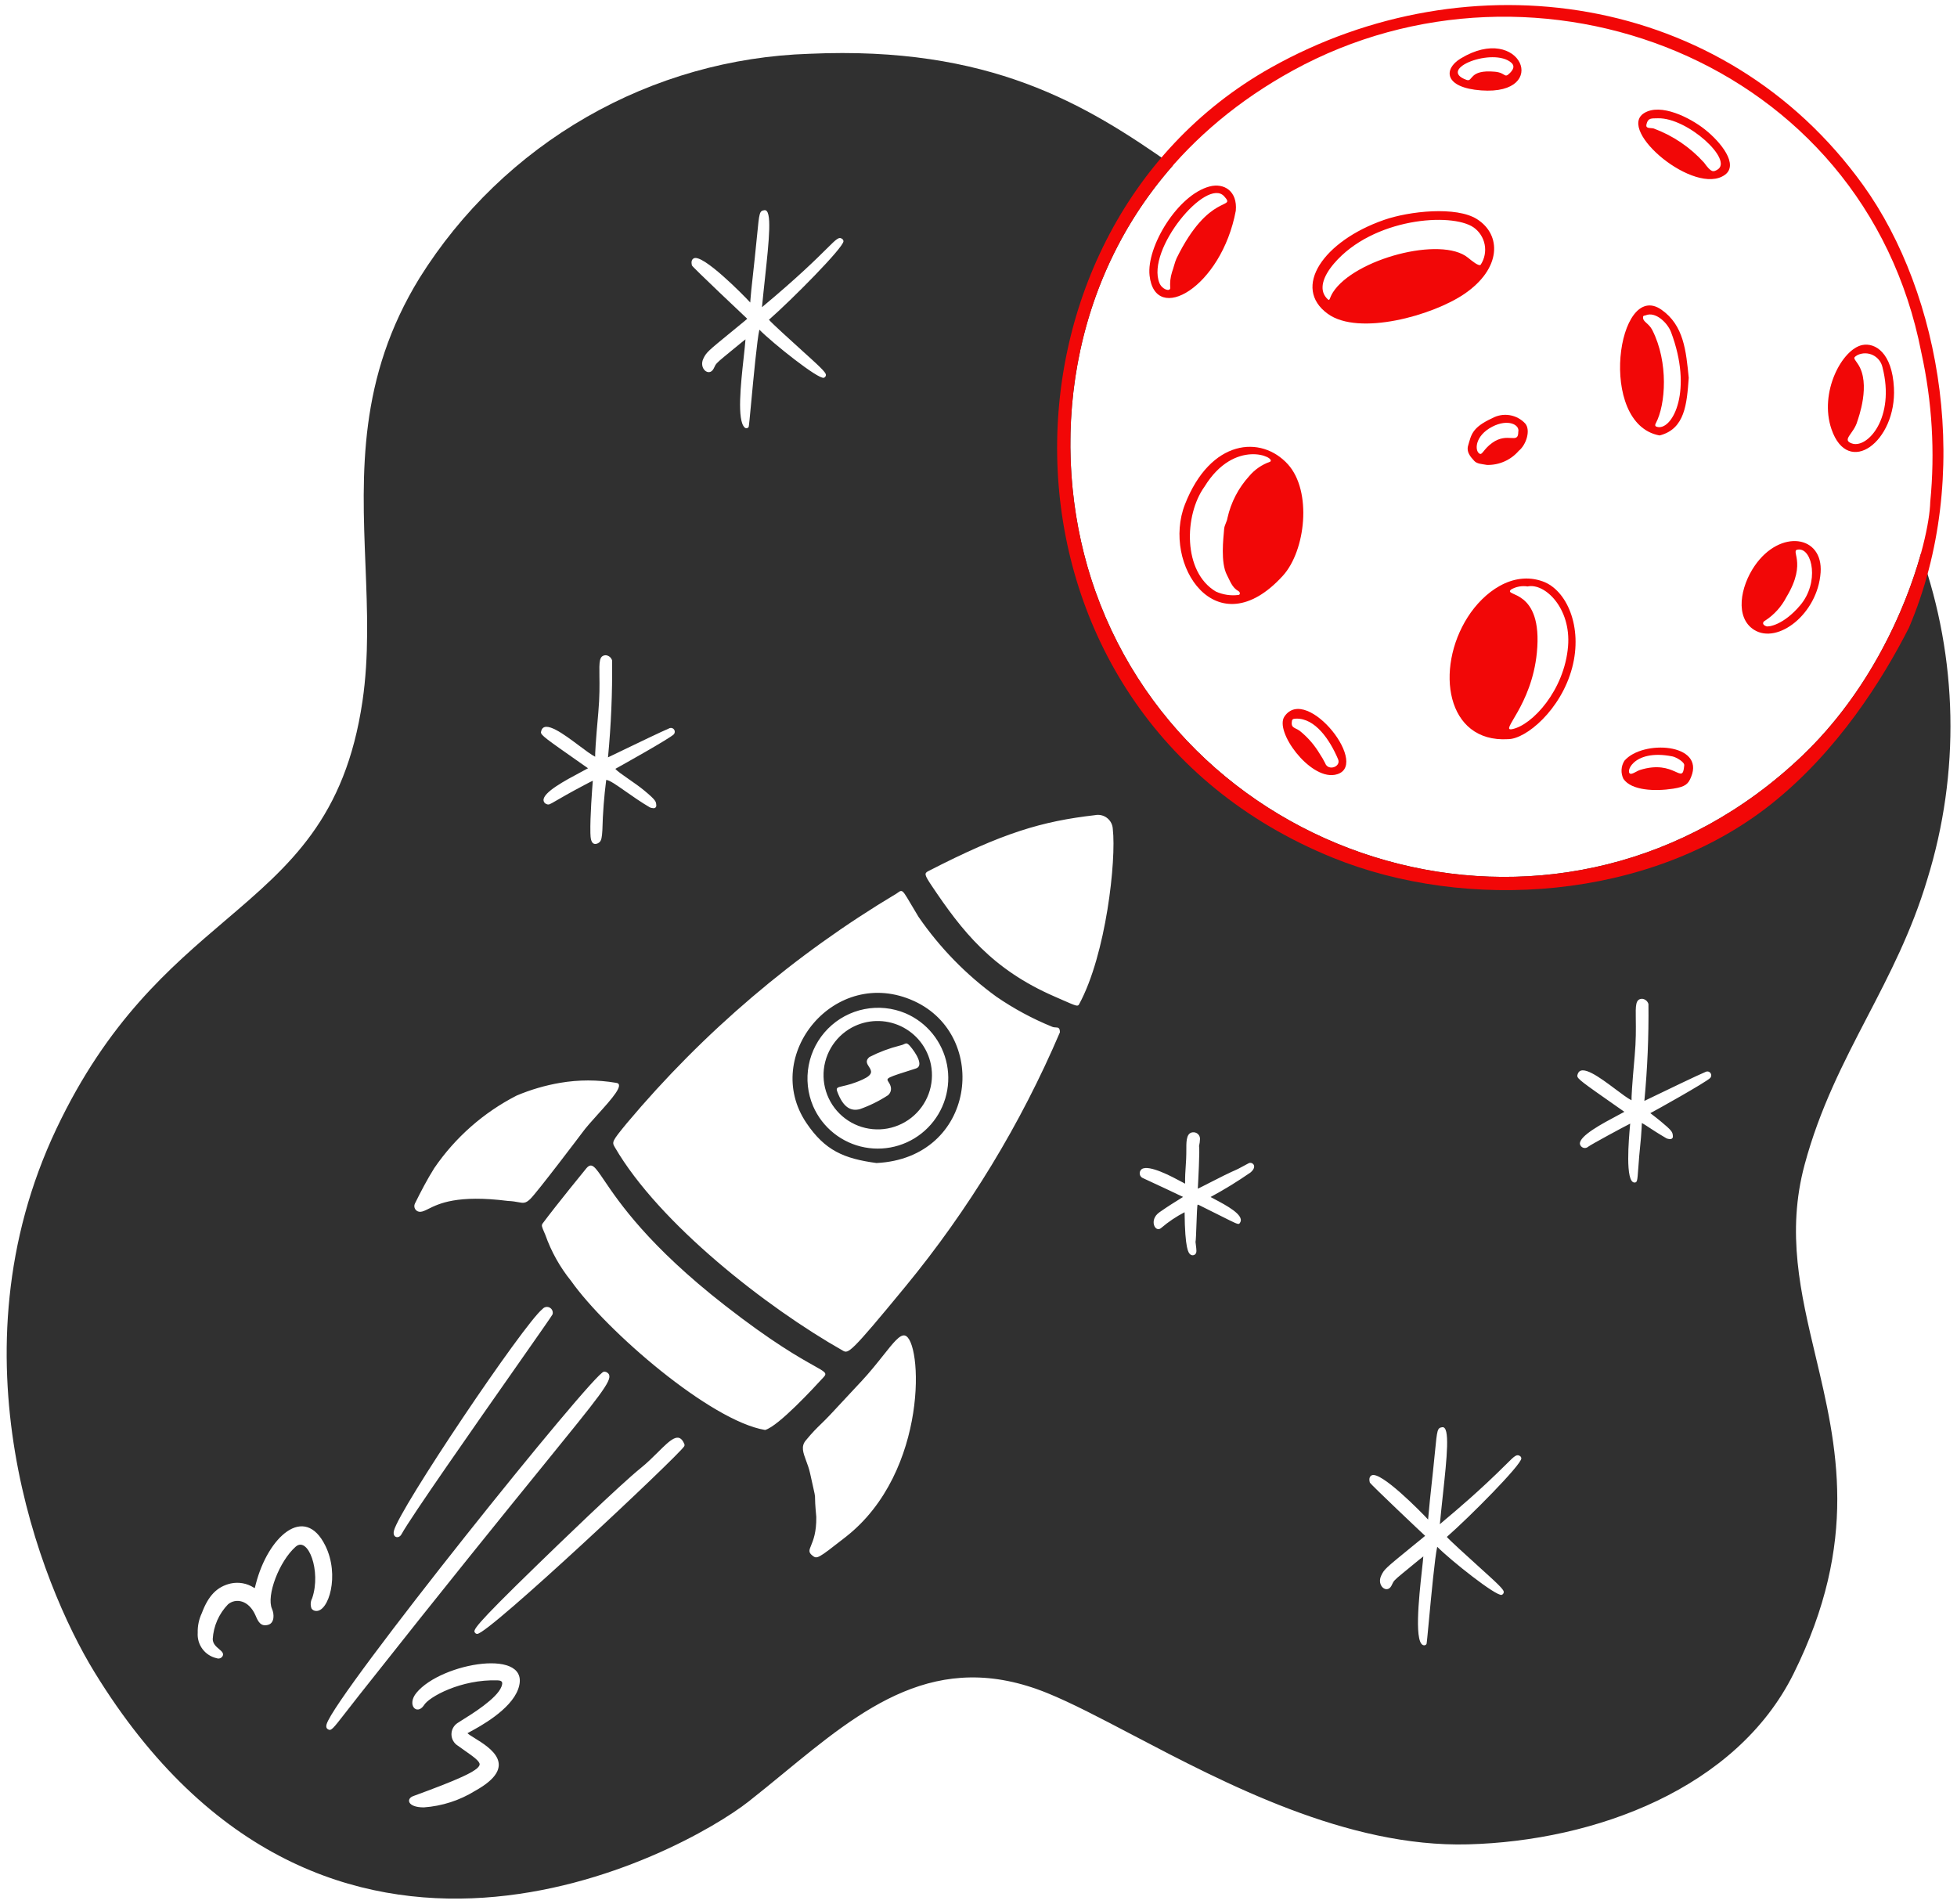 <?xml version="1.0" encoding="UTF-8"?> <svg xmlns="http://www.w3.org/2000/svg" width="220" height="214" viewBox="0 0 220 214" fill="none"><path fill-rule="evenodd" clip-rule="evenodd" d="M91.012 6.045C111.229 5.143 121.991 11.662 131.853 18.602C119.351 32.804 118.003 52.023 123.138 66.458C134.48 98.341 176.252 110.133 202.633 84.921C210.125 77.76 214.189 68.546 215.937 62.244C220.101 74.015 220.377 86.858 216.654 98.858C214.903 104.697 212.402 109.513 209.91 114.307C207.235 119.457 204.573 124.581 202.867 130.921C200.809 138.574 202.415 145.332 204.103 152.434C206.492 162.478 209.044 173.21 201.624 188.135C195.213 201.033 179.338 206.93 165.034 207.312C151.447 207.674 137.761 200.494 127.335 195.023C123.703 193.118 120.468 191.42 117.769 190.321C105.249 185.221 96.961 192.026 88.075 199.324L88.074 199.326H88.073L88.072 199.328H88.07L88.07 199.329H88.069L88.068 199.33C86.779 200.389 85.476 201.459 84.147 202.503C76.819 208.261 36.623 230.408 10.604 187.926C4.573 178.088 -5.712 152.281 6.349 126.861C12.102 114.737 19.101 108.77 25.326 103.463C32.596 97.264 38.811 91.966 40.749 78.81C41.492 73.77 41.289 68.664 41.083 63.467C40.674 53.15 40.25 42.472 47.174 31.23C51.852 23.755 58.298 17.547 65.944 13.155C73.589 8.762 82.199 6.321 91.012 6.045ZM69.594 84.531C71.494 83.616 74.487 82.174 75.296 81.839C75.386 81.811 75.483 81.814 75.571 81.845C75.659 81.877 75.735 81.937 75.787 82.015C75.838 82.094 75.863 82.187 75.857 82.28C75.851 82.374 75.815 82.463 75.754 82.535C75.261 83.029 69.982 85.975 69.177 86.42C69.372 86.668 69.985 87.093 70.68 87.575C71.267 87.983 71.912 88.431 72.412 88.846C73.728 89.935 73.743 90.104 73.77 90.434C73.773 90.461 73.775 90.489 73.778 90.519C73.784 90.561 73.78 90.603 73.767 90.644C73.754 90.684 73.733 90.72 73.704 90.751C73.676 90.782 73.641 90.807 73.602 90.823C73.563 90.839 73.521 90.846 73.48 90.845C73.337 90.838 73.197 90.809 73.064 90.759C72.051 90.164 71.106 89.501 70.309 88.942C69.293 88.229 68.518 87.685 68.148 87.667C67.907 89.541 67.763 91.427 67.717 93.316C67.672 94.042 67.631 94.496 67.355 94.696C67.236 94.796 67.088 94.855 66.934 94.866C66.415 94.866 66.383 94.142 66.37 93.626C66.326 91.833 66.574 88.603 66.642 87.76C66.468 87.836 66.189 87.976 65.728 88.221C64.028 89.121 63.077 89.674 62.515 90.002L62.514 90.002C61.72 90.465 61.699 90.478 61.43 90.378C61.34 90.348 61.262 90.293 61.204 90.219C61.146 90.145 61.111 90.055 61.103 89.962C61.029 89.063 63.546 87.722 65.288 86.795C65.589 86.635 65.867 86.486 66.105 86.355L65.264 85.766C61.325 83.007 60.793 82.635 60.813 82.295C60.817 82.243 60.833 82.19 60.853 82.13L60.855 82.123C61.238 80.92 63.365 82.513 65.103 83.814C65.821 84.352 66.472 84.839 66.906 85.059C66.899 84.66 66.951 83.524 67.26 80.09C67.419 78.324 67.4 76.969 67.385 75.968C67.362 74.376 67.352 73.679 68.094 73.65C68.26 73.663 68.417 73.727 68.546 73.833C68.674 73.939 68.766 74.082 68.811 74.242C68.85 77.877 68.696 81.511 68.35 85.129C68.636 84.993 69.066 84.786 69.577 84.54L69.585 84.536L69.592 84.532L69.594 84.531ZM192.26 121.166C192.325 121.094 192.364 121.004 192.372 120.907C192.38 120.81 192.356 120.715 192.303 120.633C192.251 120.552 192.173 120.491 192.081 120.458C191.99 120.426 191.892 120.426 191.8 120.456C190.884 120.835 187.198 122.615 185.434 123.466L185.432 123.467L184.854 123.746C185.2 120.127 185.353 116.493 185.314 112.858C185.269 112.698 185.176 112.556 185.048 112.45C184.92 112.344 184.763 112.281 184.597 112.267C183.855 112.296 183.866 112.993 183.89 114.582C183.904 115.584 183.924 116.939 183.764 118.707C183.455 122.139 183.404 123.276 183.411 123.675C182.977 123.457 182.324 122.967 181.604 122.427C179.868 121.127 177.743 119.534 177.359 120.74L177.356 120.749C177.337 120.809 177.32 120.861 177.318 120.914C177.296 121.253 177.83 121.627 181.826 124.423L182.609 124.971C182.393 125.091 182.137 125.225 181.858 125.374C180.139 126.287 177.531 127.671 177.607 128.579C177.626 128.678 177.671 128.771 177.737 128.847C177.803 128.922 177.889 128.979 177.985 129.011C178.08 129.043 178.182 129.049 178.281 129.027C178.38 129.006 178.471 128.959 178.546 128.891C178.834 128.661 182.686 126.575 183.261 126.3C183.256 126.356 183.25 126.422 183.243 126.497L183.242 126.505C183.11 127.985 182.667 132.92 183.745 132.92C184.053 132.92 184.067 132.734 184.165 131.38V131.379V131.378H184.166C184.22 130.626 184.3 129.516 184.472 127.879C184.523 127.388 184.573 126.231 184.573 126.231C184.779 126.334 184.992 126.475 185.31 126.686C185.731 126.964 186.334 127.364 187.346 127.956C187.548 128.031 187.84 128.107 187.986 127.95C188.077 127.852 188.068 127.769 188.057 127.676C188.055 127.659 188.053 127.641 188.052 127.624C188.023 127.234 187.9 127.041 186.694 126.042C186.3 125.716 186.018 125.501 185.782 125.32C185.691 125.251 185.606 125.185 185.524 125.122C186.045 124.858 191.753 121.672 192.26 121.166ZM94.784 26.98C94.805 27.022 94.817 27.067 94.82 27.113C94.837 27.825 88.955 33.745 86.443 35.94C86.757 36.322 88.693 38.076 90.382 39.607L90.391 39.615C90.676 39.874 90.954 40.126 91.216 40.363C92.912 41.902 92.879 42.042 92.833 42.234C92.818 42.288 92.79 42.337 92.751 42.377C92.712 42.417 92.664 42.447 92.611 42.464C91.97 42.645 86.897 38.6 85.366 37.059C85.109 38.186 84.711 42.423 84.444 45.275C84.301 46.793 84.195 47.918 84.168 47.974C84.148 48.014 84.119 48.048 84.084 48.075C84.049 48.102 84.008 48.12 83.964 48.129C83.92 48.137 83.876 48.135 83.833 48.123C83.79 48.111 83.751 48.089 83.718 48.059C82.829 47.254 83.278 43.149 83.599 40.219L83.6 40.216C83.689 39.403 83.768 38.68 83.805 38.144C83.569 38.322 83.226 38.603 82.603 39.115C82.296 39.368 81.92 39.677 81.455 40.057C80.515 40.829 80.462 40.942 80.33 41.224C80.302 41.284 80.27 41.353 80.224 41.437C79.721 42.402 78.523 41.433 79.074 40.297C79.411 39.603 79.59 39.457 82.121 37.386C82.554 37.031 83.057 36.619 83.641 36.139C83.785 36.021 83.923 35.907 84.004 35.831C83.883 35.726 77.828 30.005 77.788 29.842C77.652 29.331 77.829 29.122 77.997 29.037C79.005 28.522 83.58 33.169 84.34 34.004C84.35 33.889 84.36 33.748 84.368 33.617C84.396 33.16 84.494 32.262 84.629 31.035L84.629 31.032C84.764 29.799 84.935 28.233 85.108 26.451L85.109 26.448C85.36 23.869 85.375 23.713 85.921 23.627C86.835 23.477 86.454 27.013 86 31.233C85.885 32.304 85.765 33.419 85.66 34.529C89.706 31.158 91.777 29.104 92.929 27.96C94.096 26.802 94.32 26.58 94.699 26.872C94.734 26.902 94.763 26.939 94.784 26.98ZM140.373 130.752C139.111 131.434 139.044 131.463 138.817 131.558C138.657 131.626 138.417 131.728 137.623 132.116C137.143 132.351 136.519 132.671 135.962 132.956C135.339 133.275 134.802 133.55 134.654 133.611C134.691 132.997 134.892 129.152 134.794 128.812C134.857 128.552 134.894 128.287 134.901 128.019C134.904 127.832 134.837 127.651 134.711 127.513C134.586 127.375 134.412 127.289 134.226 127.275C133.393 127.22 133.361 128.195 133.365 129.025C133.369 130.035 133.328 130.615 133.29 131.164C133.252 131.701 133.216 132.206 133.228 133.05C133.169 133.019 133.102 132.983 133.029 132.944L132.91 132.881L132.908 132.88C131.736 132.249 129.189 130.882 128.359 131.406C128.272 131.471 128.204 131.558 128.164 131.658C128.123 131.758 128.111 131.868 128.129 131.975C128.146 132.082 128.192 132.182 128.262 132.263C128.331 132.346 128.423 132.407 128.525 132.441C131.264 133.709 132.018 134.073 132.399 134.257C132.619 134.364 132.714 134.41 132.999 134.537C132.846 134.638 132.672 134.745 132.462 134.875C131.997 135.161 131.35 135.559 130.342 136.262C129.105 137.131 129.882 138.632 130.548 138.018C131.351 137.332 132.23 136.742 133.168 136.259C133.206 140.456 133.622 140.831 133.782 140.974C133.823 141.015 133.872 141.047 133.926 141.068C133.98 141.088 134.037 141.098 134.095 141.094C134.153 141.092 134.21 141.077 134.262 141.052C134.313 141.026 134.359 140.989 134.396 140.946C134.54 140.764 134.512 140.54 134.428 139.864C134.418 139.782 134.408 139.695 134.396 139.6C134.439 139.438 134.471 138.532 134.503 137.603C134.54 136.56 134.578 135.487 134.633 135.406C134.696 135.412 134.757 135.431 134.811 135.465C135.875 135.989 136.68 136.394 137.294 136.703C138.85 137.485 139.169 137.645 139.311 137.547C139.348 137.523 139.372 137.481 139.404 137.427L139.423 137.396C139.898 136.564 137.821 135.467 136.552 134.796C136.38 134.705 136.222 134.621 136.088 134.547C137.637 133.712 139.136 132.791 140.582 131.787C141.43 131.065 140.746 130.547 140.373 130.752ZM170.987 163.792C171.008 163.833 171.02 163.879 171.022 163.925C171.047 164.637 165.17 170.55 162.648 172.755C162.948 173.115 164.822 174.813 166.635 176.457L166.636 176.458L166.64 176.461C166.902 176.699 167.163 176.936 167.418 177.167C169.113 178.706 169.08 178.845 169.034 179.038C169.019 179.092 168.992 179.142 168.952 179.181C168.913 179.221 168.865 179.251 168.812 179.268C168.177 179.437 163.099 175.405 161.567 173.863C161.306 175 160.898 179.349 160.63 182.203V182.205C160.493 183.662 160.393 184.729 160.368 184.779C160.348 184.818 160.319 184.853 160.284 184.879C160.248 184.906 160.208 184.924 160.164 184.932C158.903 185.129 159.517 179.527 159.849 176.49L159.85 176.489V176.482C159.923 175.818 159.982 175.278 160.005 174.948C159.746 175.144 159.297 175.512 158.674 176.025L158.671 176.028L158.252 176.373C158.065 176.526 157.866 176.689 157.655 176.861C156.714 177.631 156.664 177.739 156.529 178.026C156.501 178.086 156.469 178.153 156.425 178.236C155.921 179.2 154.722 178.232 155.275 177.095C155.622 176.384 155.664 176.348 158.792 173.795L159.272 173.404L159.876 172.911L159.909 172.884C159.979 172.826 160.048 172.77 160.106 172.72C160.145 172.687 160.179 172.657 160.208 172.631C160.093 172.539 154.03 166.805 153.991 166.639C153.854 166.13 154.031 165.919 154.199 165.834C155.211 165.32 159.76 169.954 160.542 170.802C160.697 169.036 160.799 168.103 160.924 166.95C161.024 166.032 161.141 164.975 161.31 163.247C161.563 160.666 161.579 160.512 162.124 160.424C163.038 160.282 162.657 163.819 162.203 168.035C162.088 169.106 161.967 170.22 161.863 171.329C161.933 171.259 162.15 171.076 162.489 170.792C163.676 169.797 166.348 167.557 169.387 164.526L169.388 164.525C170.258 163.657 170.521 163.394 170.901 163.685C170.936 163.715 170.966 163.75 170.987 163.792ZM47.272 136.21C47.536 136.193 47.808 136.057 48.173 135.875C49.326 135.302 51.41 134.265 57.11 134.991C57.618 135.011 57.977 135.077 58.259 135.13C58.824 135.236 59.08 135.283 59.605 134.776C60.336 134.086 65.381 127.416 65.453 127.314C65.877 126.727 66.549 125.983 67.228 125.229C68.748 123.544 70.308 121.815 69.238 121.711C67.169 121.359 65.056 121.359 62.987 121.711C61.301 121.998 59.655 122.48 58.08 123.145C54.362 125.048 51.18 127.851 48.821 131.297C48.016 132.579 47.319 133.92 46.648 135.276C46.595 135.379 46.571 135.492 46.577 135.607C46.584 135.721 46.621 135.832 46.684 135.927C46.748 136.023 46.836 136.1 46.94 136.149C47.043 136.199 47.158 136.219 47.272 136.21ZM68.221 154.256C68.325 154.313 68.41 154.4 68.464 154.505C68.789 155.223 67.446 156.876 61.133 164.647C56.856 169.911 50.298 177.983 40.434 190.47C39.786 191.29 39.273 191.952 38.862 192.481L38.861 192.482C37.374 194.398 37.22 194.597 36.853 194.37C36.736 194.294 36.616 194.14 36.72 193.795C37.763 190.376 66.804 154.186 67.879 154.186C67.997 154.174 68.116 154.198 68.221 154.256ZM46.812 190.281C45.7 191.641 46.853 192.854 47.649 191.691C48.168 190.759 51.831 188.733 55.944 188.879C56.441 188.897 56.569 189.073 56.369 189.594C55.85 190.934 53.027 192.68 51.879 193.389C51.625 193.547 51.453 193.653 51.406 193.693C51.199 193.835 51.031 194.027 50.917 194.251C50.802 194.475 50.746 194.723 50.752 194.975C50.758 195.226 50.827 195.472 50.953 195.69C51.078 195.908 51.256 196.091 51.47 196.223C51.734 196.417 52.003 196.605 52.261 196.785C53.182 197.43 53.968 197.98 53.919 198.347C53.825 199.059 51.22 200.141 46.444 201.891C45.654 202.181 45.773 203.156 47.646 203.156C49.699 203.012 51.685 202.37 53.433 201.283C58.432 198.504 55.107 196.45 53.352 195.366C52.988 195.141 52.692 194.958 52.551 194.819C52.585 194.794 52.686 194.74 52.838 194.659C53.893 194.092 57.41 192.201 58.249 189.864C59.944 185.141 49.625 186.845 46.812 190.281ZM28.757 178.054C30.114 172.758 34.231 168.977 36.577 173.747C38.212 177.07 36.942 181.196 35.516 181.075C35.418 181.073 35.323 181.046 35.237 181C35.151 180.953 35.078 180.888 35.022 180.807C34.95 180.62 34.919 180.418 34.931 180.217C34.943 180.017 34.999 179.82 35.094 179.643C36.131 176.581 34.626 172.622 33.231 173.86C31.381 175.503 29.923 179.351 30.576 180.838C30.855 181.474 30.843 182.416 30.177 182.624C29.292 182.903 28.994 182.21 28.734 181.601C27.968 179.826 26.489 179.608 25.629 180.336C24.613 181.387 24.005 182.767 23.915 184.226C23.915 184.756 24.297 185.082 24.623 185.359C24.941 185.63 25.206 185.856 25.007 186.181C24.94 186.283 24.84 186.36 24.724 186.398C24.607 186.436 24.481 186.434 24.366 186.391C23.725 186.251 23.156 185.884 22.763 185.359C22.37 184.833 22.18 184.183 22.227 183.529C22.204 182.768 22.362 182.011 22.687 181.322C23.427 179.344 24.4 178.347 25.941 177.987C26.834 177.795 27.767 177.964 28.536 178.458L28.642 178.506C28.673 178.353 28.711 178.202 28.757 178.054ZM76.932 162.315C76.337 160.873 75.37 161.833 73.962 163.232C73.394 163.796 72.754 164.432 72.038 165.009C69.682 166.906 62.622 173.741 60.451 175.849C53.03 183.051 53.178 183.242 53.404 183.531C53.432 183.57 53.468 183.602 53.511 183.623C53.554 183.645 53.601 183.657 53.649 183.656C54.947 183.656 76.159 163.736 76.908 162.581C76.933 162.542 76.948 162.497 76.953 162.451C76.957 162.405 76.95 162.358 76.932 162.315ZM58.029 153.628L58.028 153.629C53.354 160.3 46.204 170.504 45.131 172.461C44.839 173.002 44.093 172.855 44.283 172.064C44.882 169.596 58.866 148.821 60.995 147.127C61.093 147.014 61.227 146.938 61.374 146.912C61.522 146.887 61.673 146.912 61.804 146.984C61.935 147.057 62.037 147.172 62.093 147.31C62.149 147.449 62.156 147.603 62.113 147.746C62.083 147.841 60.365 150.293 58.029 153.628ZM118.28 115.411C116.073 114.513 113.97 113.379 112.007 112.03C108.604 109.558 105.646 106.524 103.26 103.06C102.884 102.443 102.591 101.945 102.357 101.546C101.756 100.525 101.543 100.163 101.312 100.151C101.186 100.144 101.054 100.243 100.849 100.395L100.809 100.424C89.327 107.281 79.072 116.01 70.469 126.25C68.766 128.32 68.779 128.372 69.123 128.962C74.098 137.526 86.188 146.969 94.746 151.814C95.371 152.173 95.564 152.17 101.776 144.621C108.899 135.969 114.75 126.343 119.151 116.037C119.149 115.505 118.947 115.496 118.684 115.486C118.558 115.48 118.419 115.474 118.28 115.411ZM98.532 130.728C94.86 130.231 92.742 129.319 90.656 126.231C85.536 118.641 93.89 108.459 102.767 112.527C111.314 116.444 109.68 130.183 98.532 130.728ZM91.481 153.496C92.746 154.202 93 154.343 92.62 154.763L92.518 154.873C91.512 155.967 87.518 160.309 86.01 160.734C79.887 159.726 68.191 149.619 64.207 143.991C62.948 142.437 61.965 140.678 61.3 138.792L61.243 138.661L61.194 138.546C60.903 137.873 60.844 137.736 61.012 137.508C62.572 135.411 65.897 131.339 65.924 131.313C66.526 130.614 66.881 131.139 67.934 132.694C69.572 135.114 72.9 140.033 81.481 146.723C86.825 150.893 89.922 152.624 91.481 153.496ZM125.097 93.176C125.085 92.936 125.021 92.701 124.91 92.489C124.798 92.275 124.643 92.089 124.453 91.942C124.263 91.795 124.044 91.69 123.809 91.636C123.576 91.581 123.333 91.578 123.097 91.626C117.125 92.316 112.761 93.59 104.352 97.92C103.892 98.158 103.917 98.331 104.718 99.53C108.139 104.636 111.487 108.941 118.553 112.014C118.884 112.158 119.172 112.285 119.424 112.396C121.039 113.105 121.156 113.157 121.313 112.877C124.35 107.284 125.502 96.683 125.097 93.176ZM93.741 127.381C92.728 126.575 91.929 125.533 91.413 124.348C90.791 122.894 90.617 121.288 90.914 119.734C91.21 118.18 91.964 116.751 93.077 115.628C94.191 114.505 95.614 113.74 97.165 113.431C98.716 113.121 100.324 113.282 101.783 113.892C102.974 114.399 104.022 115.19 104.836 116.195C105.65 117.201 106.206 118.39 106.455 119.659C106.703 120.929 106.637 122.241 106.263 123.478C105.888 124.717 105.215 125.845 104.304 126.764C103.393 127.682 102.271 128.364 101.036 128.749C99.8 129.134 98.49 129.21 97.218 128.972C95.947 128.734 94.753 128.188 93.741 127.381ZM104.392 122.963C104.783 121.904 104.872 120.756 104.649 119.65C104.458 118.719 104.053 117.843 103.465 117.096C102.876 116.348 102.122 115.749 101.261 115.344C100.4 114.94 99.456 114.742 98.505 114.767C97.555 114.791 96.623 115.037 95.784 115.486C94.79 116.022 93.964 116.822 93.399 117.799C92.833 118.776 92.55 119.892 92.581 121.02C92.612 122.148 92.956 123.246 93.574 124.19C94.192 125.134 95.061 125.889 96.082 126.369C97.104 126.849 98.239 127.035 99.361 126.909C100.483 126.781 101.547 126.344 102.435 125.648C103.323 124.952 104.001 124.021 104.392 122.963ZM101.696 150.11C101.152 150.004 100.414 150.933 99.308 152.328C98.62 153.194 97.79 154.24 96.775 155.329C96.74 155.366 96.75 155.355 96.761 155.343C96.813 155.285 96.907 155.18 93.34 159.009C92.933 159.443 92.615 159.753 92.312 160.047C91.805 160.541 91.341 160.99 90.58 161.915C90.024 162.577 90.287 163.286 90.624 164.194C90.781 164.616 90.954 165.081 91.068 165.604C91.229 166.343 91.344 166.853 91.425 167.214C91.573 167.874 91.609 168.036 91.62 168.201C91.623 168.255 91.624 168.308 91.624 168.38C91.627 168.629 91.631 169.091 91.764 170.505C91.79 172.234 91.418 173.135 91.183 173.707C90.967 174.232 90.866 174.477 91.299 174.828C91.848 175.277 91.899 175.236 94.974 172.835L95.08 172.752C104.471 165.399 103.691 150.496 101.696 150.11ZM97.733 118.815C98.825 118.256 99.976 117.824 101.166 117.524C101.376 117.483 101.518 117.418 101.63 117.365C101.86 117.257 101.966 117.207 102.284 117.558C102.934 118.306 103.904 119.804 102.963 120.101C99.594 121.166 99.595 121.167 99.886 121.619C99.968 121.745 100.073 121.909 100.132 122.141C100.18 122.317 100.175 122.502 100.119 122.676C100.063 122.848 99.957 123.001 99.816 123.115C98.828 123.758 97.767 124.282 96.655 124.674C95.77 124.899 94.828 124.642 94.111 122.664C93.964 122.263 94.165 122.217 94.754 122.081C95.236 121.971 95.977 121.802 97.001 121.329C98.236 120.762 97.962 120.337 97.684 119.905C97.468 119.57 97.249 119.229 97.733 118.815Z" fill="#303030"></path><path d="M209.45 20.814C193.787 -0.963 165.065 -4.851 142.875 7.602C109.784 26.171 109.713 80.11 149.827 96.409C164.787 102.487 185.389 101.283 199.11 90.386C206.578 84.454 211.636 76.381 214.596 70.561C221.859 53.525 218.232 33.024 209.45 20.814ZM216.993 56.422C216.878 60.895 213.103 74.914 202.633 84.921C176.252 110.133 134.48 98.341 123.138 66.458C116.54 47.912 120.644 21.466 145.36 7.914C172.637 -7.043 209.575 6.642 215.99 39.628C217.204 45.139 217.543 50.806 216.993 56.422Z" fill="#F20707"></path><path d="M173.435 65.352C170.031 64.126 166.781 66.568 165 69.359C161.284 75.184 162.562 83.504 169.53 83.084C171.553 83.084 175.484 79.782 176.735 75.061C177.957 70.448 176.116 66.317 173.435 65.352ZM176.276 72.644C175.87 77.589 172.251 81.515 169.992 81.959C168.528 82.245 172.177 79.371 172.77 73.357C173.485 66.046 168.936 67.11 169.868 66.264C170.429 65.94 171.083 65.819 171.723 65.919C173.666 65.498 176.629 68.36 176.276 72.644Z" fill="#F20707"></path><path d="M144.783 52.19C141.793 48.891 136.088 49.331 133.21 56.69C130.576 63.426 136.752 72.905 144.21 64.722C146.779 61.905 147.513 55.207 144.783 52.19ZM142.781 51.9C141.863 52.219 141.049 52.781 140.424 53.525C139.218 54.852 138.379 56.47 137.988 58.22C137.928 58.652 137.643 59.025 137.613 59.471C137.528 60.52 137.191 63.242 137.935 64.645C138.28 65.295 138.502 66.04 139.211 66.436C139.469 66.58 139.406 66.882 139.211 66.876C138.349 66.983 137.474 66.85 136.681 66.491C132.959 64.285 133.108 57.896 135.402 54.709C138.787 49.201 143.537 51.428 142.781 51.9Z" fill="#F20707"></path><path d="M166.036 24.63C163.72 23.163 158.446 23.723 155.586 24.72C148.763 27.096 145.191 32.331 149.271 35.279C152.744 37.79 161.042 35.479 164.623 33.035C168.779 30.198 168.834 26.403 166.036 24.63ZM149.846 32.857C149.386 33.574 149.555 33.983 149.115 33.489C148.281 32.551 148.68 31.127 149.958 29.629C154.336 24.499 163.17 23.85 165.661 25.563C166.307 26.021 166.751 26.71 166.902 27.488C167.051 28.265 166.895 29.071 166.466 29.736C166.284 30.008 165.453 29.312 165.026 28.965C162.005 26.5 152.253 29.104 149.846 32.857Z" fill="#F20707"></path><path d="M186.567 48.947C189.425 48.217 189.629 45.403 189.842 42.469C189.542 39.443 189.291 36.569 186.774 34.811C181.836 31.362 179.507 47.672 186.567 48.947ZM185.003 35.442C186.121 34.977 187.464 36.3 187.852 37.328C190.324 43.883 188.063 48.253 186.39 48.005C186.081 47.958 185.998 47.843 186.146 47.566C187.25 45.496 187.588 40.745 185.754 37.113C185.337 36.288 184.67 36.203 184.709 35.652C184.706 35.445 184.881 35.493 185.003 35.442Z" fill="#F20707"></path><path d="M138.924 23.689C139.13 21.504 137.618 20.523 135.966 20.963C132.401 21.91 128.872 27.718 129.231 30.968C129.852 36.573 137.308 32.312 138.924 23.689ZM131.758 30.575C131.571 31.164 131.502 31.785 131.556 32.402C131.485 32.811 130.622 32.517 130.338 31.81C128.819 28.055 135.642 19.863 137.62 22.067C139.017 23.622 135.945 21.533 132.265 29.037C132.094 29.387 131.898 30.217 131.758 30.575Z" fill="#F20707"></path><path d="M197.263 63.59C195.636 65.948 195.002 69.441 197.209 70.807C199.866 72.451 204.33 68.993 204.667 64.367C204.974 60.164 200.132 59.43 197.263 63.59ZM202.38 68.029C200.503 70.257 198.823 70.487 198.566 70.398C198.054 70.217 198.141 69.892 198.451 69.747C199.455 69.091 200.27 68.186 200.819 67.12C203.272 63.071 201.063 61.807 202.215 61.765C203.761 61.708 204.53 65.485 202.38 68.029Z" fill="#F20707"></path><path d="M209.36 38.781C207.078 39.241 204.476 44.106 205.886 48.232C207.764 53.727 213.226 49.6 212.91 43.587C212.705 39.61 210.766 38.496 209.36 38.781ZM208.178 49.845C206.981 49.422 208.425 48.759 208.809 47.315C208.855 47.142 210.389 43.116 208.831 40.875C208.349 40.185 208.317 40.225 208.831 39.901C209.101 39.776 209.396 39.712 209.694 39.715C209.99 39.718 210.283 39.788 210.551 39.919C210.818 40.05 211.053 40.239 211.237 40.472C211.422 40.705 211.552 40.977 211.619 41.267C213.085 46.956 209.935 50.459 208.178 49.845Z" fill="#F20707"></path><path d="M184.813 12.721C181.728 14.676 190.556 22.085 193.911 19.649C195.481 18.51 193.475 15.98 191.624 14.522C190.01 13.25 186.687 11.534 184.813 12.721ZM193.051 19.079C192.591 19.344 192.38 19.409 191.567 18.283C190.017 16.563 188.072 15.244 185.9 14.441C185.498 14.345 184.958 14.492 185.095 13.954C185.274 13.239 185.632 13.314 186.38 13.296C189.711 13.214 194.928 18.013 193.051 19.079Z" fill="#F20707"></path><path d="M182.613 85.51C182.421 85.811 182.311 86.156 182.29 86.512C182.271 86.868 182.342 87.224 182.498 87.544C183.399 88.869 186.051 88.965 188.078 88.653C189.52 88.432 189.803 88.091 190.112 87.324C191.667 83.546 184.655 83.127 182.613 85.51ZM189.335 86.039C189.143 88.395 188.339 85.291 184.336 86.555C184.092 86.632 183.681 86.918 183.416 86.973C182.555 87.149 183.416 84.098 188.025 85.026C188.405 85.103 189.405 85.656 189.335 86.039Z" fill="#F20707"></path><path d="M144.395 80.535C143.258 82.206 147.176 87.539 149.999 87.099C154.377 86.415 146.915 76.835 144.395 80.535ZM148.962 85.766C148.783 85.407 148.58 85.059 148.355 84.726C147.819 83.824 147.138 83.018 146.34 82.338C145.737 81.757 145.176 81.929 145.212 81.239C145.23 80.869 145.297 80.789 145.687 80.779C147.847 80.709 149.499 83.155 150.424 85.344C150.78 86.185 149.299 86.723 148.962 85.766Z" fill="#F20707"></path><path d="M166.52 10.162C174.37 10.726 170.956 2.466 164.191 6.583C162.236 7.774 162.348 9.863 166.52 10.162ZM169.905 7.057C170.329 7.43 170.098 7.849 169.739 8.207C169.078 8.866 169.315 8.177 168.049 8.061C165.074 7.787 165.624 9.255 164.862 8.981C161.443 7.755 167.884 5.275 169.905 7.054V7.057Z" fill="#F20707"></path><path d="M167.746 47.008C165.453 48.067 165.397 48.885 165.037 50.105C164.837 50.782 165.278 51.325 165.734 51.81C166.044 52.14 166.526 52.148 167.162 52.259C167.837 52.276 168.507 52.142 169.125 51.868C169.742 51.595 170.292 51.187 170.733 50.675C171.566 50.015 172.101 48.362 171.464 47.607C171.001 47.106 170.382 46.776 169.708 46.667C169.034 46.558 168.344 46.678 167.746 47.008ZM170.68 48.548C170.68 49.988 169.498 48.523 167.746 49.783C166.774 50.483 166.642 51.163 166.337 51.001C165.762 50.704 165.762 49.001 167.746 47.968C169.527 47.04 170.874 47.738 170.68 48.548Z" fill="#F20707"></path></svg> 